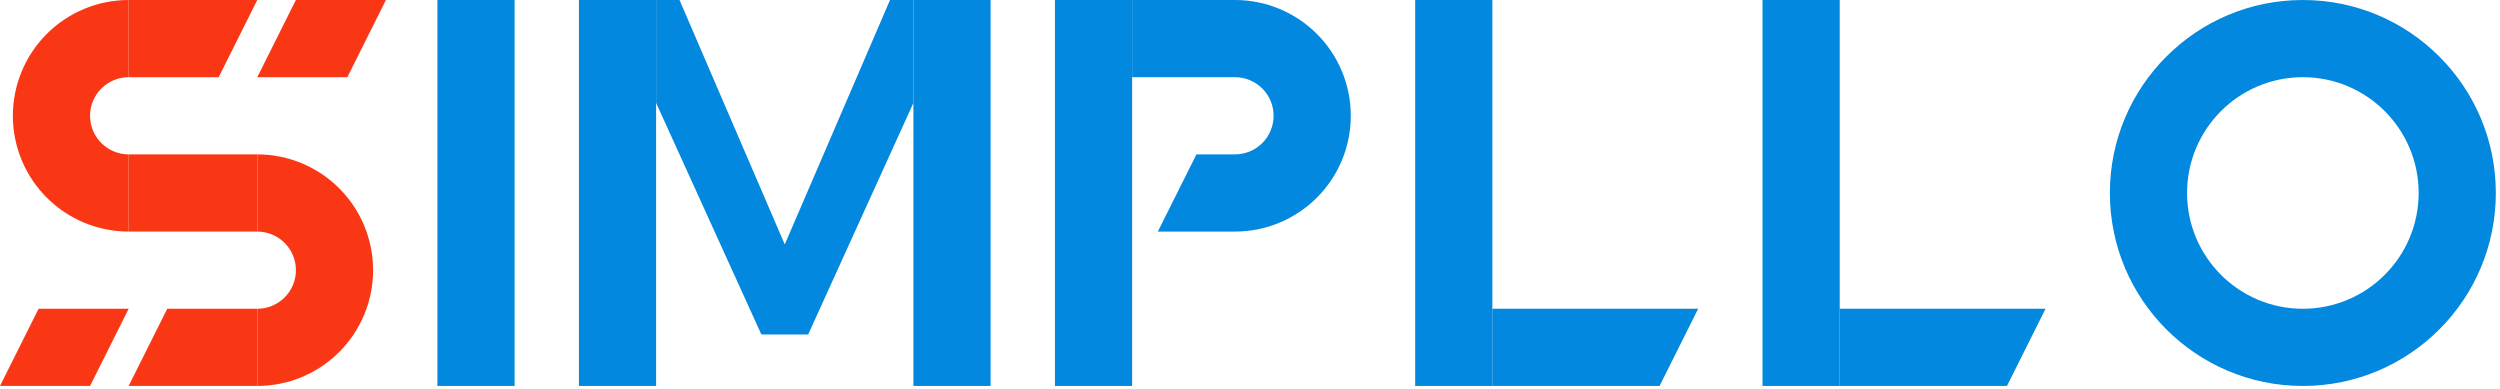 <svg width="199" height="31" viewBox="0 0 199 31" fill="none" xmlns="http://www.w3.org/2000/svg">
<path d="M23.553 0H30.721L27.649 6.144H20.48L23.553 0Z" fill="#FA3714"/>
<path d="M3.072 24.577H10.241L7.168 30.721H0L3.072 24.577Z" fill="#FA3714"/>
<path d="M10.238 0H20.479L17.407 6.144H10.238V0Z" fill="#FA3714"/>
<path d="M90.117 0H98.31V6.144H90.117V0Z" fill="#0288DE"/>
<path d="M95.236 12.289H98.308V18.433H92.164L95.236 12.289Z" fill="#0288DE"/>
<path d="M10.238 12.289H20.479V18.433H10.238V12.289Z" fill="#FA3714"/>
<path d="M20.48 30.722H10.24L13.312 24.577H20.48V30.722Z" fill="#FA3714"/>
<path d="M10.24 0C9.03 -1.4433e-08 7.831 0.238 6.713 0.702C5.595 1.165 4.579 1.844 3.723 2.699C2.867 3.555 2.188 4.571 1.725 5.689C1.262 6.808 1.023 8.006 1.023 9.216C1.023 10.427 1.262 11.625 1.725 12.743C2.188 13.862 2.867 14.878 3.723 15.733C4.579 16.589 5.595 17.268 6.713 17.731C7.831 18.195 9.03 18.433 10.24 18.433L10.24 12.288C9.837 12.288 9.437 12.208 9.065 12.054C8.692 11.9 8.353 11.674 8.068 11.388C7.783 11.103 7.557 10.764 7.402 10.392C7.248 10.019 7.168 9.62 7.168 9.216C7.168 8.813 7.248 8.414 7.402 8.041C7.557 7.668 7.783 7.33 8.068 7.045C8.353 6.759 8.692 6.533 9.065 6.379C9.437 6.225 9.837 6.145 10.24 6.145V0Z" fill="#FA3714"/>
<path d="M20.483 12.289C21.693 12.289 22.892 12.527 24.01 12.991C25.128 13.454 26.144 14.133 27 14.989C27.856 15.844 28.535 16.86 28.998 17.979C29.461 19.097 29.699 20.295 29.699 21.506C29.699 22.716 29.461 23.914 28.998 25.032C28.535 26.151 27.856 27.167 27 28.023C26.144 28.878 25.128 29.557 24.01 30.02C22.892 30.484 21.693 30.722 20.483 30.722L20.483 24.577C20.886 24.577 21.285 24.497 21.658 24.343C22.031 24.189 22.369 23.963 22.655 23.677C22.94 23.392 23.166 23.053 23.32 22.681C23.475 22.308 23.554 21.909 23.554 21.506C23.554 21.102 23.475 20.703 23.32 20.33C23.166 19.957 22.94 19.619 22.655 19.334C22.369 19.049 22.031 18.822 21.658 18.668C21.285 18.514 20.886 18.434 20.483 18.434V12.289Z" fill="#FA3714"/>
<path d="M167.946 15.361C167.946 23.844 174.824 30.722 183.307 30.722C191.791 30.722 198.668 23.844 198.668 15.361C198.668 6.877 191.791 0 183.307 0C174.824 0 167.946 6.877 167.946 15.361ZM192.524 15.361C192.524 20.451 188.397 24.577 183.307 24.577C178.217 24.577 174.091 20.451 174.091 15.361C174.091 10.271 178.217 6.144 183.307 6.144C188.397 6.144 192.524 10.271 192.524 15.361Z" fill="#0288DE"/>
<path d="M98.307 0C99.517 -1.4433e-08 100.716 0.238 101.834 0.702C102.952 1.165 103.968 1.844 104.824 2.699C105.68 3.555 106.359 4.571 106.822 5.689C107.285 6.808 107.523 8.006 107.523 9.216C107.523 10.427 107.285 11.625 106.822 12.743C106.359 13.862 105.68 14.878 104.824 15.733C103.968 16.589 102.952 17.268 101.834 17.731C100.716 18.195 99.517 18.433 98.307 18.433L98.307 12.288C98.71 12.288 99.11 12.208 99.482 12.054C99.855 11.9 100.194 11.674 100.479 11.388C100.764 11.103 100.99 10.764 101.145 10.392C101.299 10.019 101.378 9.62 101.378 9.216C101.378 8.813 101.299 8.414 101.145 8.041C100.99 7.668 100.764 7.33 100.479 7.045C100.194 6.759 99.855 6.533 99.482 6.379C99.11 6.225 98.71 6.145 98.307 6.145V0Z" fill="#0288DE"/>
<rect x="34.816" width="6.144" height="30.722" fill="#0288DE"/>
<rect x="112.648" width="6.144" height="30.722" fill="#0288DE"/>
<rect x="140.297" width="6.144" height="30.722" fill="#0288DE"/>
<path d="M118.789 24.577H135.174L132.102 30.721H118.789V24.577Z" fill="#0288DE"/>
<path d="M146.441 24.577H162.826L159.754 30.721H146.441V24.577Z" fill="#0288DE"/>
<rect x="83.973" width="6.144" height="30.722" fill="#0288DE"/>
<rect x="46.082" width="6.144" height="30.722" fill="#0288DE"/>
<rect x="72.707" width="6.144" height="30.722" fill="#0288DE"/>
<path d="M64.329 26.625L72.708 8.192V0H70.846L62.467 19.457L54.089 0H52.227V8.192L60.605 26.625H64.329Z" fill="#0288DE"/>
</svg>
